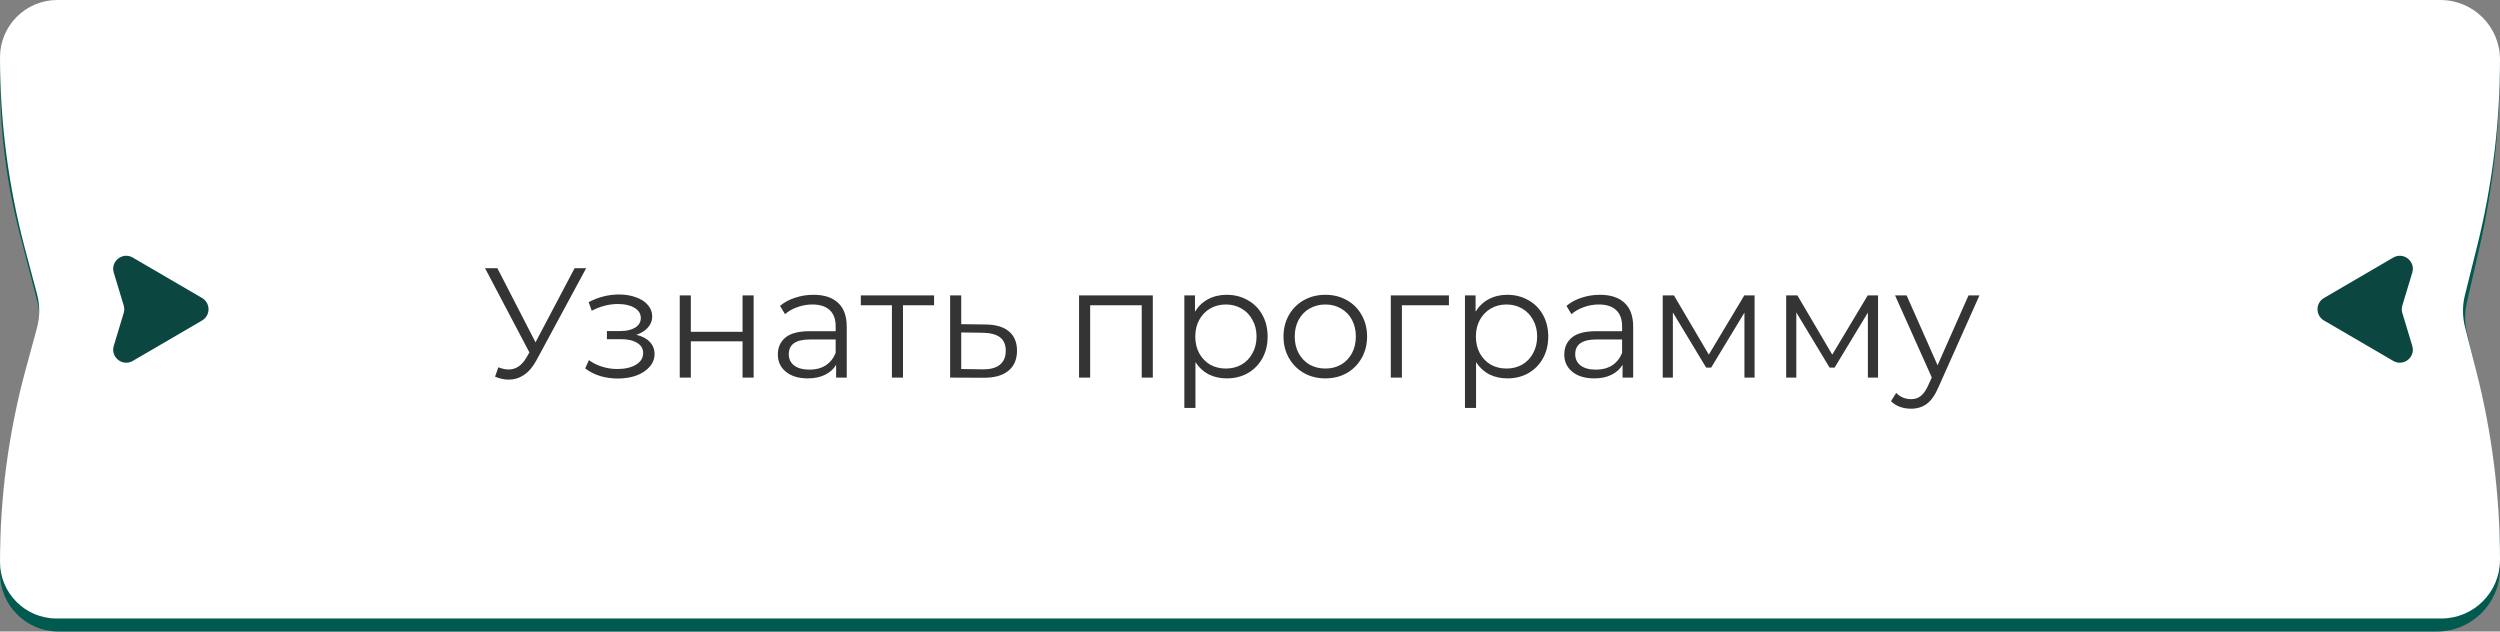 <?xml version="1.0" encoding="UTF-8"?> <svg xmlns="http://www.w3.org/2000/svg" width="384" height="97" viewBox="0 0 384 97" fill="none"><rect x="0" y="0" width="384" height="97" fill="#808080" stroke="none"/><path d="M0 10C0 4.477 4.477 0 10 0H374.18C379.603 0 384 4.397 384 9.82C384 19.41 382.92 28.968 380.779 38.316L378.898 46.53C378.558 48.017 378.562 49.561 378.91 51.045L380.674 58.569C382.884 67.992 384 77.637 384 87.315C384 92.664 379.664 97 374.315 97H8.977C4.019 97 0 92.981 0 88.023C0 77.884 1.321 67.789 3.93 57.991L5.704 51.332C6.148 49.665 6.153 47.912 5.719 46.242L3.051 35.985C1.025 28.193 0 20.176 0 12.125V10Z" fill="#005A4F"></path><path d="M0 8.808C0 3.944 3.944 0 8.808 0H374.859C379.908 0 384 4.093 384 9.141C384 18.844 382.812 28.51 380.461 37.924L378.612 45.332C378.21 46.941 378.215 48.624 378.626 50.231L380.349 56.971C382.773 66.453 384 76.201 384 85.989C384 90.966 379.966 95 374.989 95H8.681C3.887 95 0 91.113 0 86.319C0 76.317 1.33 66.36 3.954 56.709L5.676 50.376C6.138 48.678 6.143 46.887 5.691 45.186L3.834 38.191C1.289 28.605 0 18.727 0 8.808Z" fill="white"></path><path d="M90.032 41.2L82.4 55.336C81.856 56.344 81.216 57.096 80.48 57.592C79.76 58.072 78.968 58.312 78.104 58.312C77.464 58.312 76.776 58.16 76.04 57.856L76.544 56.416C77.12 56.64 77.648 56.752 78.128 56.752C79.232 56.752 80.136 56.152 80.84 54.952L81.32 54.136L74.504 41.2H76.4L82.256 52.576L88.256 41.2H90.032ZM97.732 51.424C98.628 51.632 99.316 51.992 99.796 52.504C100.292 53.016 100.54 53.64 100.54 54.376C100.54 55.112 100.284 55.768 99.772 56.344C99.276 56.92 98.596 57.368 97.732 57.688C96.868 57.992 95.916 58.144 94.876 58.144C93.964 58.144 93.068 58.016 92.188 57.76C91.308 57.488 90.54 57.096 89.884 56.584L90.46 55.312C91.036 55.744 91.708 56.08 92.476 56.32C93.244 56.56 94.02 56.68 94.804 56.68C95.972 56.68 96.924 56.464 97.66 56.032C98.412 55.584 98.788 54.984 98.788 54.232C98.788 53.56 98.484 53.04 97.876 52.672C97.268 52.288 96.436 52.096 95.38 52.096H93.22V50.848H95.284C96.228 50.848 96.988 50.672 97.564 50.32C98.14 49.952 98.428 49.464 98.428 48.856C98.428 48.184 98.1 47.656 97.444 47.272C96.804 46.888 95.964 46.696 94.924 46.696C93.564 46.696 92.22 47.04 90.892 47.728L90.412 46.408C91.916 45.624 93.476 45.232 95.092 45.232C96.052 45.232 96.916 45.376 97.684 45.664C98.468 45.936 99.076 46.328 99.508 46.84C99.956 47.352 100.18 47.944 100.18 48.616C100.18 49.256 99.956 49.824 99.508 50.32C99.076 50.816 98.484 51.184 97.732 51.424ZM104.408 45.376H106.112V50.968H114.056V45.376H115.76V58H114.056V52.432H106.112V58H104.408V45.376ZM124.948 45.28C126.596 45.28 127.86 45.696 128.74 46.528C129.62 47.344 130.06 48.56 130.06 50.176V58H128.428V56.032C128.044 56.688 127.476 57.2 126.724 57.568C125.988 57.936 125.108 58.12 124.084 58.12C122.676 58.12 121.556 57.784 120.724 57.112C119.892 56.44 119.476 55.552 119.476 54.448C119.476 53.376 119.86 52.512 120.628 51.856C121.412 51.2 122.652 50.872 124.348 50.872H128.356V50.104C128.356 49.016 128.052 48.192 127.444 47.632C126.836 47.056 125.948 46.768 124.78 46.768C123.98 46.768 123.212 46.904 122.476 47.176C121.74 47.432 121.108 47.792 120.58 48.256L119.812 46.984C120.452 46.44 121.22 46.024 122.116 45.736C123.012 45.432 123.956 45.28 124.948 45.28ZM124.348 56.776C125.308 56.776 126.132 56.56 126.82 56.128C127.508 55.68 128.02 55.04 128.356 54.208V52.144H124.396C122.236 52.144 121.156 52.896 121.156 54.4C121.156 55.136 121.436 55.72 121.996 56.152C122.556 56.568 123.34 56.776 124.348 56.776ZM143.476 46.888H138.7V58H136.996V46.888H132.22V45.376H143.476V46.888ZM151.364 49.84C152.948 49.856 154.148 50.208 154.964 50.896C155.796 51.584 156.212 52.576 156.212 53.872C156.212 55.216 155.764 56.248 154.868 56.968C153.988 57.688 152.708 58.04 151.028 58.024L145.94 58V45.376H147.644V49.792L151.364 49.84ZM150.932 56.728C152.1 56.744 152.98 56.512 153.572 56.032C154.18 55.536 154.484 54.816 154.484 53.872C154.484 52.944 154.188 52.256 153.596 51.808C153.004 51.36 152.116 51.128 150.932 51.112L147.644 51.064V56.68L150.932 56.728ZM177.072 45.376V58H175.368V46.888H167.448V58H165.744V45.376H177.072ZM188.42 45.28C189.604 45.28 190.676 45.552 191.636 46.096C192.596 46.624 193.348 47.376 193.892 48.352C194.436 49.328 194.708 50.44 194.708 51.688C194.708 52.952 194.436 54.072 193.892 55.048C193.348 56.024 192.596 56.784 191.636 57.328C190.692 57.856 189.62 58.12 188.42 58.12C187.396 58.12 186.468 57.912 185.636 57.496C184.82 57.064 184.148 56.44 183.62 55.624V62.656H181.916V45.376H183.548V47.872C184.06 47.04 184.732 46.4 185.564 45.952C186.412 45.504 187.364 45.28 188.42 45.28ZM188.3 56.608C189.18 56.608 189.98 56.408 190.7 56.008C191.42 55.592 191.98 55.008 192.38 54.256C192.796 53.504 193.004 52.648 193.004 51.688C193.004 50.728 192.796 49.88 192.38 49.144C191.98 48.392 191.42 47.808 190.7 47.392C189.98 46.976 189.18 46.768 188.3 46.768C187.404 46.768 186.596 46.976 185.876 47.392C185.172 47.808 184.612 48.392 184.196 49.144C183.796 49.88 183.596 50.728 183.596 51.688C183.596 52.648 183.796 53.504 184.196 54.256C184.612 55.008 185.172 55.592 185.876 56.008C186.596 56.408 187.404 56.608 188.3 56.608ZM203.577 58.12C202.361 58.12 201.265 57.848 200.289 57.304C199.313 56.744 198.545 55.976 197.985 55C197.425 54.024 197.145 52.92 197.145 51.688C197.145 50.456 197.425 49.352 197.985 48.376C198.545 47.4 199.313 46.64 200.289 46.096C201.265 45.552 202.361 45.28 203.577 45.28C204.793 45.28 205.889 45.552 206.865 46.096C207.841 46.64 208.601 47.4 209.145 48.376C209.705 49.352 209.985 50.456 209.985 51.688C209.985 52.92 209.705 54.024 209.145 55C208.601 55.976 207.841 56.744 206.865 57.304C205.889 57.848 204.793 58.12 203.577 58.12ZM203.577 56.608C204.473 56.608 205.273 56.408 205.977 56.008C206.697 55.592 207.257 55.008 207.657 54.256C208.057 53.504 208.257 52.648 208.257 51.688C208.257 50.728 208.057 49.872 207.657 49.12C207.257 48.368 206.697 47.792 205.977 47.392C205.273 46.976 204.473 46.768 203.577 46.768C202.681 46.768 201.873 46.976 201.153 47.392C200.449 47.792 199.889 48.368 199.473 49.12C199.073 49.872 198.873 50.728 198.873 51.688C198.873 52.648 199.073 53.504 199.473 54.256C199.889 55.008 200.449 55.592 201.153 56.008C201.873 56.408 202.681 56.608 203.577 56.608ZM222.555 46.888H215.331V58H213.627V45.376H222.555V46.888ZM231.522 45.28C232.706 45.28 233.778 45.552 234.738 46.096C235.698 46.624 236.45 47.376 236.994 48.352C237.538 49.328 237.81 50.44 237.81 51.688C237.81 52.952 237.538 54.072 236.994 55.048C236.45 56.024 235.698 56.784 234.738 57.328C233.794 57.856 232.722 58.12 231.522 58.12C230.498 58.12 229.57 57.912 228.738 57.496C227.922 57.064 227.25 56.44 226.722 55.624V62.656H225.018V45.376H226.65V47.872C227.162 47.04 227.834 46.4 228.666 45.952C229.514 45.504 230.466 45.28 231.522 45.28ZM231.402 56.608C232.282 56.608 233.082 56.408 233.802 56.008C234.522 55.592 235.082 55.008 235.482 54.256C235.898 53.504 236.106 52.648 236.106 51.688C236.106 50.728 235.898 49.88 235.482 49.144C235.082 48.392 234.522 47.808 233.802 47.392C233.082 46.976 232.282 46.768 231.402 46.768C230.506 46.768 229.698 46.976 228.978 47.392C228.274 47.808 227.714 48.392 227.298 49.144C226.898 49.88 226.698 50.728 226.698 51.688C226.698 52.648 226.898 53.504 227.298 54.256C227.714 55.008 228.274 55.592 228.978 56.008C229.698 56.408 230.506 56.608 231.402 56.608ZM245.745 45.28C247.393 45.28 248.657 45.696 249.537 46.528C250.417 47.344 250.857 48.56 250.857 50.176V58H249.225V56.032C248.841 56.688 248.273 57.2 247.521 57.568C246.785 57.936 245.905 58.12 244.881 58.12C243.473 58.12 242.353 57.784 241.521 57.112C240.689 56.44 240.273 55.552 240.273 54.448C240.273 53.376 240.657 52.512 241.425 51.856C242.209 51.2 243.449 50.872 245.145 50.872H249.153V50.104C249.153 49.016 248.849 48.192 248.241 47.632C247.633 47.056 246.745 46.768 245.577 46.768C244.777 46.768 244.009 46.904 243.273 47.176C242.537 47.432 241.905 47.792 241.377 48.256L240.609 46.984C241.249 46.44 242.017 46.024 242.913 45.736C243.809 45.432 244.753 45.28 245.745 45.28ZM245.145 56.776C246.105 56.776 246.929 56.56 247.617 56.128C248.305 55.68 248.817 55.04 249.153 54.208V52.144H245.193C243.033 52.144 241.953 52.896 241.953 54.4C241.953 55.136 242.233 55.72 242.793 56.152C243.353 56.568 244.137 56.776 245.145 56.776ZM269.505 45.376V58H267.945V48.016L262.833 56.464H262.065L256.953 47.992V58H255.393V45.376H257.121L262.473 54.472L267.921 45.376H269.505ZM288.466 45.376V58H286.906V48.016L281.794 56.464H281.026L275.914 47.992V58H274.354V45.376H276.082L281.434 54.472L286.882 45.376H288.466ZM304.043 45.376L297.731 59.512C297.219 60.696 296.627 61.536 295.955 62.032C295.283 62.528 294.475 62.776 293.531 62.776C292.923 62.776 292.355 62.68 291.827 62.488C291.299 62.296 290.843 62.008 290.459 61.624L291.251 60.352C291.891 60.992 292.659 61.312 293.555 61.312C294.131 61.312 294.619 61.152 295.019 60.832C295.435 60.512 295.819 59.968 296.171 59.2L296.723 57.976L291.083 45.376H292.859L297.611 56.104L302.363 45.376H304.043Z" fill="#343434"></path><path d="M31.038 45.772C32.361 46.544 32.361 48.456 31.038 49.228L20.396 55.436C18.826 56.352 16.947 54.868 17.474 53.129L19.001 48.079C19.116 47.702 19.116 47.299 19.001 46.921L17.474 41.871C16.947 40.131 18.826 38.648 20.395 39.564L31.038 45.772Z" fill="#0B4740"></path><path d="M356.962 45.772C355.639 46.544 355.639 48.456 356.962 49.228L367.604 55.436C369.174 56.352 371.053 54.868 370.526 53.129L368.999 48.079C368.884 47.702 368.884 47.299 368.999 46.921L370.527 41.871C371.053 40.131 369.174 38.648 367.604 39.564L356.962 45.772Z" fill="#0B4740"></path></svg> 